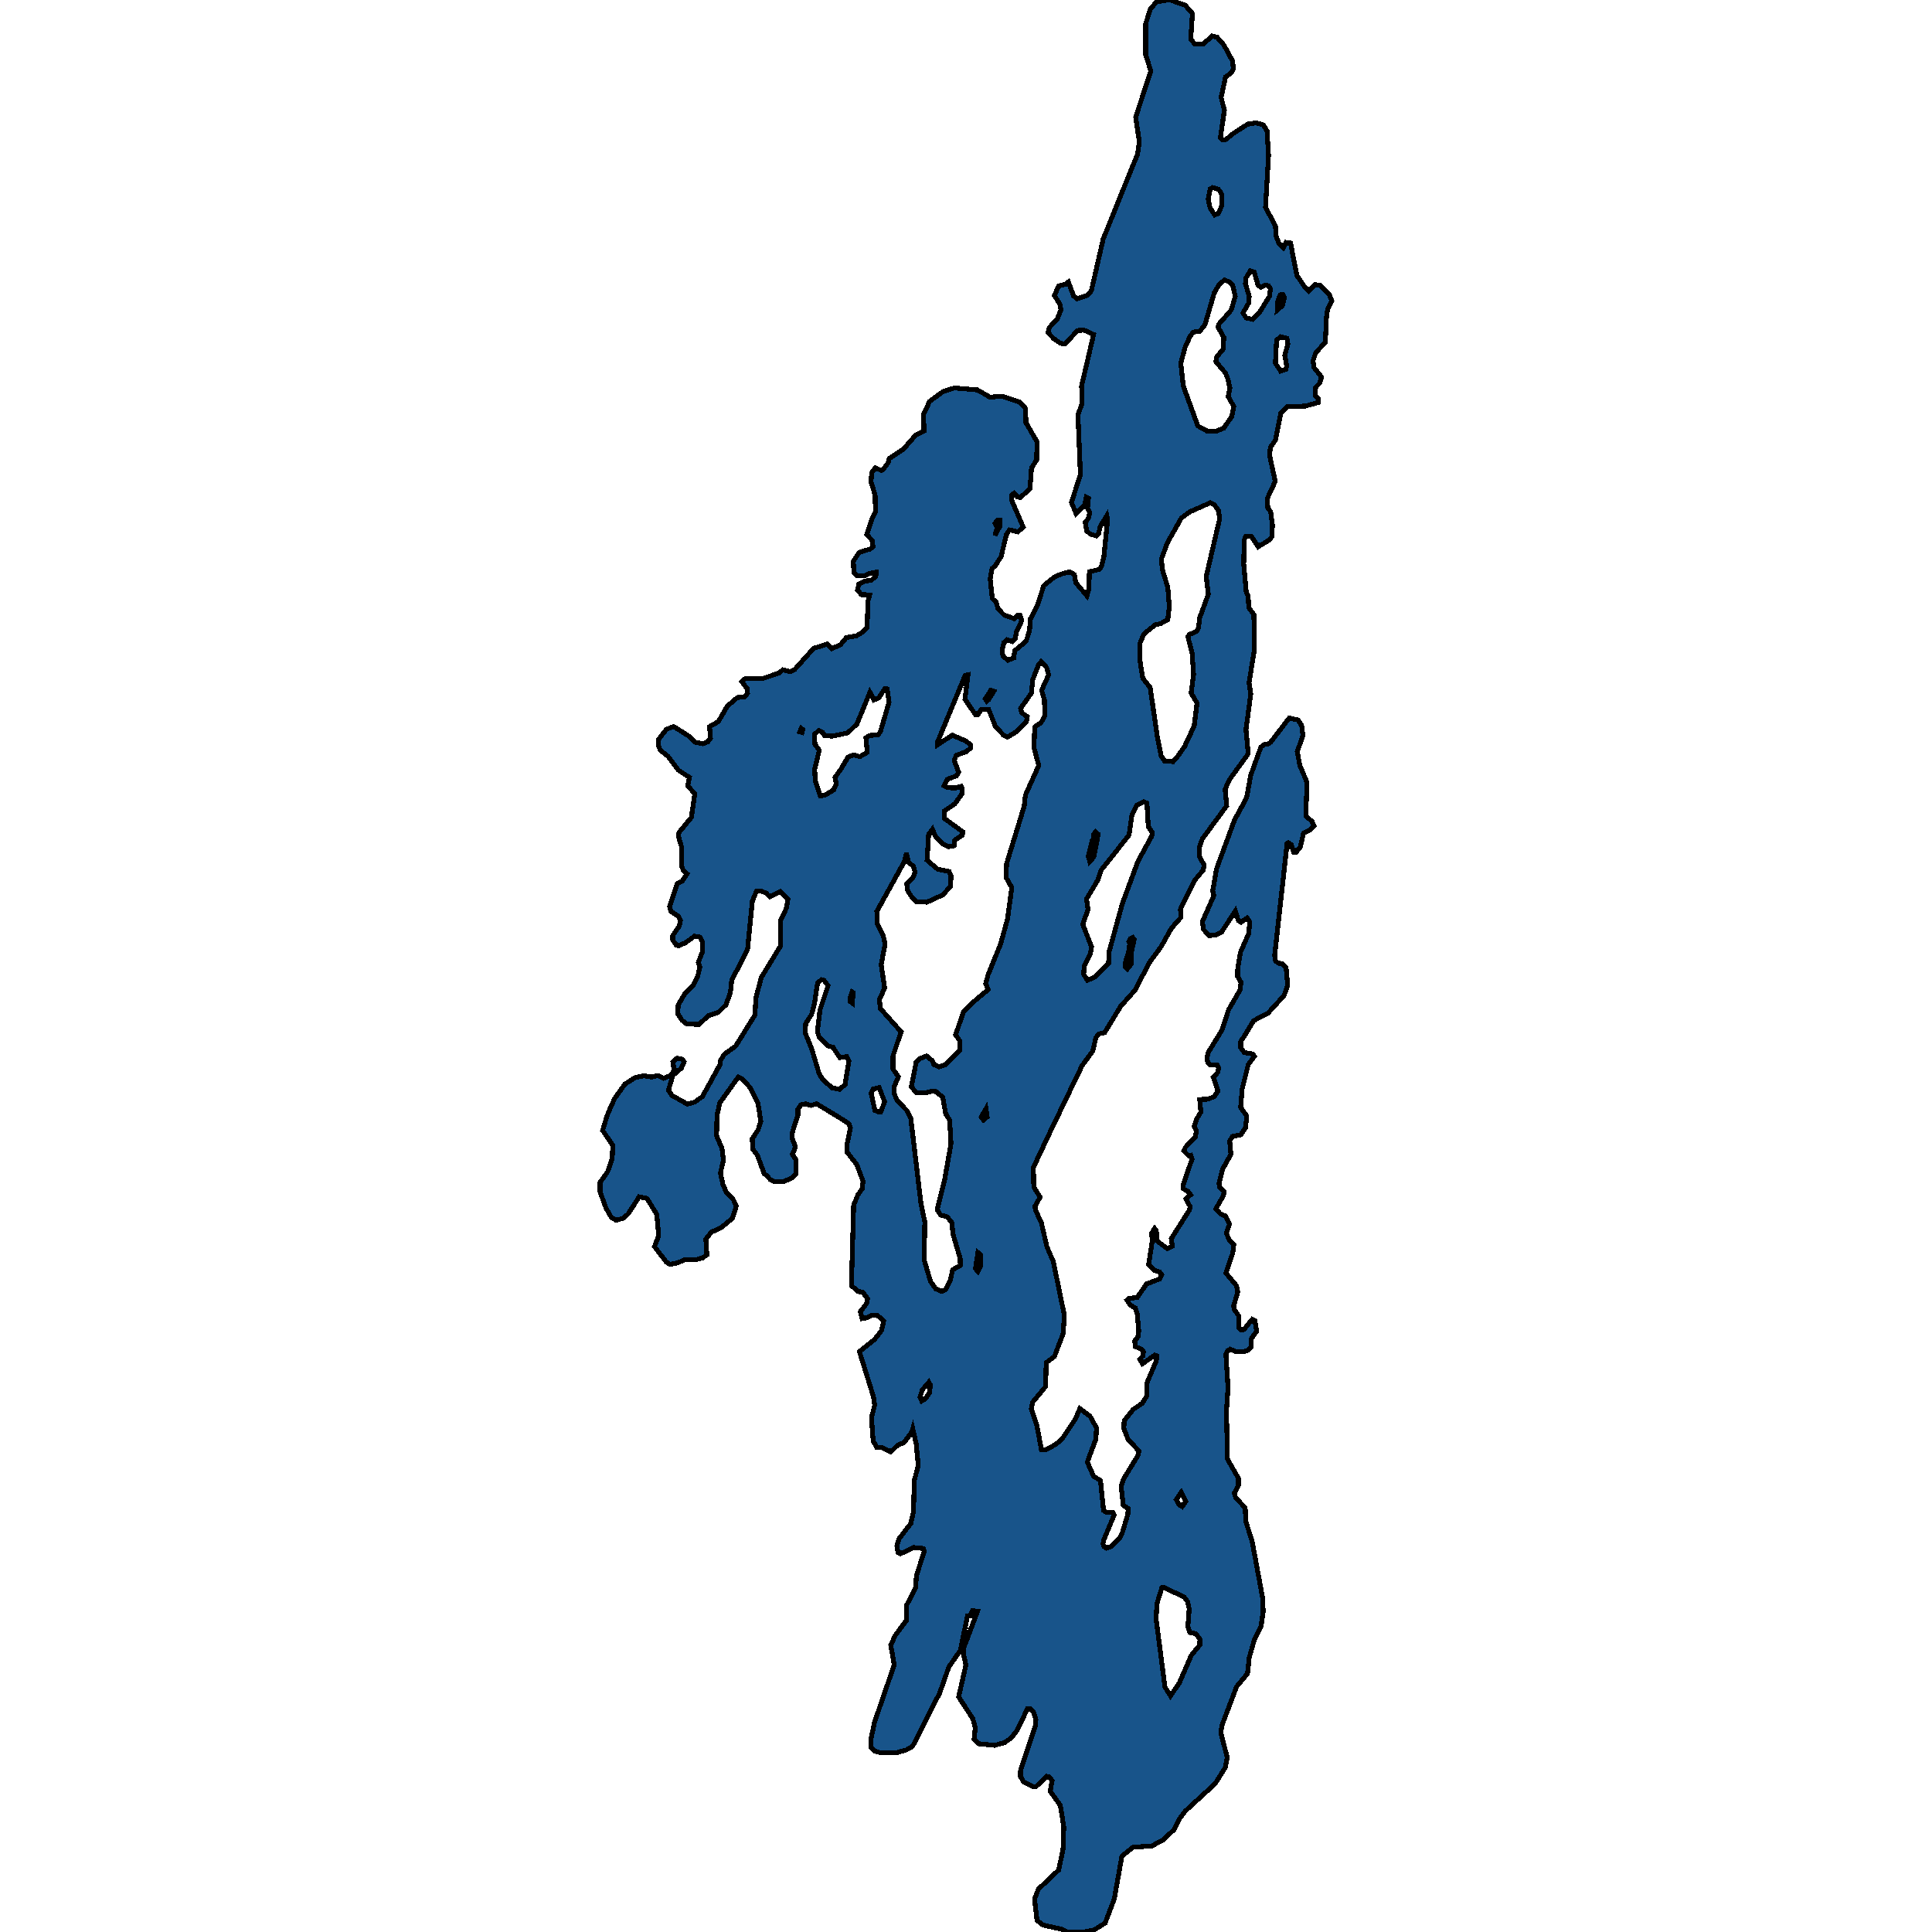<svg xmlns="http://www.w3.org/2000/svg" width="400" height="400"><path style="stroke: black; fill: #18548a; shape-rendering: crispEdges; stroke-width: 1px;" d="M247.321,9.093L249.142,9.093L250.963,7.452L251.992,7.725L253.377,9.298L255.198,12.648L255.356,14.22L254.842,15.177L253.734,15.929L252.823,20.167L253.496,22.834L252.665,28.576L253.179,28.986L253.892,28.849L255.04,27.824L258.325,25.705L259.988,25.431L261.531,25.841L262.323,27.072L262.64,32.131L262.006,42.931L264.065,46.759L264.183,48.878L264.856,50.518L265.688,51.27L266.242,50.177L267.192,50.313L268.498,57.012L270.081,59.336L270.992,60.225L272.219,58.926L273.248,59.063L275.227,60.977L275.742,62.344L274.871,63.984L274.633,65.693L274.396,70.887L272.417,73.006L271.862,74.647L272.021,76.082L273.604,78.064L273.248,79.294L272.337,80.251L272.298,81.96L272.971,82.507L272.931,83.327L270.24,84.078L266.558,84.215L265.213,85.445L264.065,91.118L263.035,92.622L262.838,94.194L264.025,99.661L262.402,103.146L262.481,105.128L263.075,105.948L263.431,108.614L263.392,110.937L262.956,111.689L260.502,113.192L259.038,111.006L257.929,111.006L257.613,111.757L257.494,116.746L258.008,122.486L258.404,123.375L258.563,125.835L259.592,127.202L259.711,131.507L259.631,134.992L258.602,141.347L258.958,143.67L257.969,151.05L258.444,156.038L254.486,161.504L253.654,163.417L253.971,166.833L248.944,173.666L248.271,175.579L248.311,177.219L249.3,179.132L249.102,180.157L247.44,182.138L245.065,186.784L244.392,188.287L244.511,189.927L242.532,192.181L240.434,195.939L237.98,199.286L234.971,205.025L232.003,208.372L228.717,213.769L227.569,214.042L226.896,214.794L226.263,217.595L224.046,220.601L217.397,234.399L213.953,241.708L214.032,245.738L215.338,247.856L214.27,249.769L214.428,250.657L215.576,253.047L216.763,258.17L218.07,261.175L220.365,272.308L220.128,276.065L218.307,280.846L216.605,282.143L216.486,287.061L213.834,290.271L213.517,291.637L214.705,295.256L215.615,300.173L216.407,300.173L218.545,299.081L219.89,297.92L222.661,293.754L223.572,291.637L225.669,293.207L227.015,295.598L226.896,297.92L225.115,302.7L226.421,305.637L227.846,306.525L228.48,312.739L229.034,313.08L230.34,313.08L230.696,313.627L228.519,318.817L228.361,319.636L228.559,320.183L229.074,320.524L229.944,320.251L231.844,318.339L232.28,317.588L233.507,313.49L233.586,312.329L232.557,311.646L232.121,307.686L232.596,306.251L235.723,301.13L235.763,300.378L233.546,297.988L232.676,295.734L232.755,294.164L234.575,291.842L236.475,290.544L237.386,289.11L237.465,286.31L239.405,281.734L239.484,280.709L239.088,280.573L236.515,282.348L235.961,281.392L236.594,280.777L236.753,279.89L236.357,279.343L235.05,278.797L234.932,277.636L235.644,276.68L235.763,275.519L235.446,271.967L235.05,270.806L233.982,270.191L233.348,269.167L233.784,268.825L235.446,268.62L237.386,265.82L240.077,264.795L240.513,263.907L240.117,263.361L239.009,263.019L237.821,261.79L238.573,256.872L238.415,255.37L239.048,254.345L239.405,254.823L239.603,256.941L241.661,258.511L242.73,257.965L242.492,256.462L246.213,250.588L246.411,249.837L245.54,248.198L246.49,247.378L245.936,246.626L244.907,246.08L244.907,245.465L246.807,239.932L246.529,239.181L246.054,239.249L245.104,238.293L245.421,237.542L247.479,235.356L247.717,234.058L247.242,233.238L247.717,231.735L248.627,230.232L248.39,227.637L250.132,227.568L251.398,227.022L252.19,225.861L251.2,223.06L252.111,222.035L252.309,221.079L251.992,220.464L250.488,220.464L250.052,219.986L249.894,219.098L250.092,218.005L253.021,213.223L254.367,209.056L256.742,204.957L256.94,203.385L256.227,202.156L256.267,200.379L256.821,197.168L258.523,193.274L258.761,190.883L258.206,190.063L256.94,190.951L256.386,190.61L255.752,188.628L252.942,192.933L251.596,193.616L250.329,193.684L249.182,192.454L248.944,190.815L251.319,185.417L251.081,184.461L251.873,179.883L255.594,169.771L258.088,165.194L258.958,160.479L261.056,154.671L261.769,154.124L262.56,153.988L263.035,153.714L266.915,148.658L268.735,149.068L269.487,150.161L269.765,152.28L268.577,155.628L269.131,158.497L270.596,161.982L270.358,168.951L271.625,170.045L272.06,171.001L271.15,171.889L269.883,172.504L269.21,175.374L268.379,176.399L267.825,176.399L267.35,174.896L266.717,174.486L266.479,174.622L265.608,182.548L263.906,197.783L264.104,198.945L264.658,199.423L265.49,199.491L266.281,200.379L266.598,204L265.846,206.118L262.481,209.807L259.552,211.31L257.454,214.794L256.9,215.545L256.861,216.843L257.613,217.936L259.394,218.21L259.711,218.688L258.444,220.396L257.177,225.451L256.861,229.276L258.127,231.052L257.89,233.443L256.9,234.946L255.159,235.287L254.604,236.244L254.842,238.976L253.14,242.05L252.388,244.987L252.467,245.807L253.456,246.695L253.298,247.514L251.715,250.315L252.704,251.34L253.694,251.749L254.565,253.457L253.892,255.301L254.486,256.667L255.436,257.692L255.238,259.399L253.813,263.566L255.99,266.161L256.267,267.527L255.396,270.396L255.554,271.147L256.425,272.377L256.465,274.904L256.94,275.382L257.573,275.245L259.275,273.128L259.79,273.401L260.186,275.587L259.077,277.158L259.077,278.797L258.523,279.48L257.375,279.89L256.069,279.89L254.684,279.343L254.209,279.616L253.813,280.436L254.248,287.197L253.931,292.183L254.129,302.086L256.386,306.047L256.425,307.549L255.554,309.12L255.831,310.076L257.811,312.193L257.929,314.993L259.236,319.09L261.413,330.835L261.531,333.635L261.096,336.64L259.75,339.303L258.642,343.195L258.286,346.472L256.029,349.204L253.021,357.124L252.744,358.694L254.09,363.884L253.694,365.932L251.596,369.277L245.421,374.944L244.273,376.446L243.125,378.768L240.75,380.952L238.494,382.181L234.575,382.454L232.28,384.298L230.696,393.173L228.796,398.157L226.501,399.59L224.363,400L220.999,400L219.93,399.454L215.932,398.566L214.705,397.611L214.19,393.173L214.982,391.125L219.178,387.165L220.088,382.932L220.247,378.29L219.534,373.784L217.436,370.848L217.832,368.663L217.238,367.912L216.724,367.775L214.507,369.892L213.874,369.892L211.934,368.936L211.261,367.775L211.301,366.478L214.309,357.534L214.467,356.032L213.992,354.529L213.201,353.71L212.765,353.71L210.509,358.353L209.322,359.855L207.936,360.811L205.918,361.357L202.632,361.016L201.682,360.06L201.92,357.739L201.405,355.827L198.476,351.32L199.98,344.697L199.466,342.375L199.545,341.146L202.395,333.567L201.326,333.498L200.811,334.523L200.297,334.591L198.832,341.693L196.457,345.107L194.557,350.501L188.937,361.562L187.63,362.313L185.651,362.859L182.208,362.859L181.02,362.518L180.268,361.767L180.308,360.128L181.06,356.578L185.137,344.697L184.424,340.6L185.374,338.551L187.67,335.479L187.71,332.338L189.57,328.65L189.728,326.26L191.351,321.207L191.153,320.592L189.174,320.387L186.443,321.685L185.928,321.412L185.691,320.046L186.166,318.544L188.58,315.402L189.135,312.944L189.293,306.525L190.124,303.383L189.689,298.944L188.976,295.803L188.739,296.554L187.155,298.671L185.849,299.217L184.424,300.583L182.643,299.695L181.495,299.627L180.783,298.329L180.426,293.549L181.099,290.885L180.822,289.11L177.933,279.821L181.099,277.294L182.524,275.45L182.96,273.47L181.614,272.308L180.466,272.308L179.397,272.855L178.487,272.991L178.131,271.557L179.397,269.918L179.635,268.893L178.606,267.527L177.656,267.391L176.27,266.161L176.31,264.795L176.745,249.495L177.616,247.378L178.487,246.148L178.685,244.577L177.378,241.094L175.399,238.566L175.32,237.132L176.072,233.511L175.795,232.692L174.37,231.735L169.066,228.525L167.879,228.866L166.81,228.525L165.82,228.73L165.187,229.686L165.187,230.916L164.079,234.331L163.96,235.561L164.672,237.405L164.395,238.225L164.039,238.976L164.831,240.137L164.791,243.006L163.96,243.894L162.337,244.577L160.318,244.646L159.487,244.236L158.695,243.348L158.22,243.006L156.835,239.249L155.806,237.815L155.766,235.766L156.993,233.853L157.508,232.145L156.954,228.525L155.37,225.246L153.629,223.333L152.837,222.992L149.037,228.32L148.444,230.916L148.364,235.151L149.473,237.747L149.789,240.137L149.156,242.87L149.671,245.192L150.343,246.763L151.848,248.402L152.441,249.7L151.65,252.228L149.354,254.14L147.296,255.096L146.148,256.531L146.346,259.809L145.475,260.424L144.248,260.765L141.675,260.834L140.329,261.449L138.667,261.79L137.915,261.244L135.5,258.102L136.371,255.848L135.975,251.408L133.956,248.129L132.333,247.788L130.038,251.34L129.008,252.228L127.544,252.637L126.594,252.091L125.486,250.178L124.258,246.831L124.258,244.782L125.802,242.596L126.752,239.864L126.871,237.132L124.773,234.058L125.644,231.121L126.515,229.003L127.306,227.363L129.404,224.426L131.581,223.06L133.363,222.718L134.906,222.992L136.054,222.718L136.45,222.787L137.36,223.265L138.746,222.718L139.735,221.489L139.498,221.079L139.3,219.849L140.171,219.098L141.279,219.303L141.635,219.849L141.081,221.147L139.3,222.65L138.39,225.724L139.142,226.817L142.308,228.593L143.812,228.183L145.435,227.022L149.037,220.464L149.196,219.508L149.948,218.278L152.323,216.57L155.41,211.583L156.32,210.149L156.479,206.664L157.627,202.361L161.625,195.802L161.545,190.746L162.852,187.945L163.129,186.169L161.545,184.597L159.368,185.691L158.577,184.871L157.468,184.461L156.637,184.461L155.766,186.579L154.777,196.553L151.491,202.975L151.214,205.571L150.541,207.348L150.304,208.031L148.721,209.602L146.662,210.285L144.683,212.13L142.071,211.925L141.2,211.242L140.329,209.875L140.408,208.099L141.675,205.913L143.456,204.068L144.446,202.156L144.921,200.174L144.564,199.286L145.435,197.032L145.475,195.05L144.921,194.026L143.812,193.821L141.912,195.187L140.527,195.802L140.012,195.665L139.26,194.572L139.3,193.684L140.646,191.703L140.883,190.541L140.487,189.722L138.904,188.697L138.627,187.672L140.21,182.958L141.239,182.411L142.269,180.908L141.437,180.157L141.16,179.337L141.081,175.237L140.448,173.119L140.567,172.368L143.139,169.225L143.852,164.305L142.387,162.734L142.744,160.957L140.448,159.454L138.31,156.584L136.727,155.354L136.292,154.329L136.331,153.1L137.994,150.981L139.498,150.435L142.862,152.553L143.892,153.646L145.554,153.988L146.544,153.578L147.098,152.826L146.9,150.435L148.721,149.41L150.581,146.198L152.639,144.422L154.183,144.285L154.777,143.533L154.698,142.577L153.589,141.142L154.262,140.527L157.785,140.527L161.229,139.365L162.1,138.682L163.643,139.092L164.475,138.682L168.433,134.24L171.283,133.352L172.154,134.308L174.014,133.488L175.241,131.985L177.299,131.643L178.685,130.823L179.516,129.867L179.714,124.4L180.07,123.17L178.328,123.101L177.537,122.145L177.814,120.915L179.001,120.3L180.387,120.163L181.337,119.275L181.376,118.454L179.793,118.796L179.001,119.206L177.378,119.138L176.785,118.523L176.666,116.199L177.893,114.354L180.149,113.671L180.743,113.192L180.585,111.894L179.437,110.664L180.664,107.11L181.258,105.948L181.178,102.463L180.347,99.798L180.466,97.884L181.218,96.859L182.485,97.406L182.841,97.201L183.87,95.834L184.108,94.945L187.076,92.963L189.57,90.093L191.312,89.204L191.193,85.855L192.459,83.122L195.23,81.071L197.605,80.319L202.355,80.729L204.968,82.233L207.461,82.028L211.103,83.258L212.33,84.557L212.409,87.496L214.705,91.46L214.626,95.219L213.557,96.927L213.24,101.233L211.222,103.01L210.628,102.873L209.955,102.121L209.48,102.463L209.48,103.625L211.855,109.16L210.707,110.117L209.005,109.707L208.372,110.664L207.263,115.243L206.076,117.088L205.403,117.703L205.007,119.821L205.443,123.921L206.234,124.673L206.63,126.04L207.897,127.338L209.995,128.09L210.786,127.338L211.222,127.407L211.538,128.5L210.39,130.96L210.232,132.122L209.559,132.805L208.49,132.463L207.857,133.01L207.461,134.718L207.659,135.812L208.688,136.7L209.876,136.222L210.113,134.718L212.449,132.737L213.161,130.55L213.32,128.158L214.824,125.288L216.09,121.256L218.267,119.48L219.692,118.864L221.474,118.386L222.424,118.933L222.74,120.641L225.036,123.375L225.432,122.008L225.551,118.386L227.49,117.908L228.005,117.361L228.559,115.174L229.311,107.589L229.153,106.768L227.767,109.024L227.49,110.39L226.976,110.937L225.749,110.596L224.996,109.912L224.68,108.135L225.313,107.384L225.63,106.085L225.155,105.128L225.353,103.146L224.917,102.941L224.521,104.582L222.78,106.29L221.83,104.035L223.69,98.226L223.176,85.855L224.046,83.532L223.928,79.909L226.421,69.247L224.442,68.358L223.097,68.427L220.484,71.229L219.613,71.092L218.188,70.136L216.961,68.837L217.238,67.812L218.861,66.103L219.653,64.189L219.455,63.027L218.307,61.182L219.178,59.199L220.563,58.858L221.197,58.379L222.265,61.25L222.978,61.865L225.036,61.182L225.946,60.225L228.401,49.493L234.14,35.275L235.525,31.925L235.882,29.328L235.13,24.269L238.257,14.698L237.188,11.28L237.188,4.922L238.217,1.778L239.444,0.41L241.305,0.068L242.294,0L245.382,1.094L246.886,2.803L246.529,8.067ZM216.684,138.203L215.576,136.973L215.061,137.52L213.834,140.663L213.517,143.533L211.301,146.677L211.538,147.565L212.686,148.385L212.528,149.341L210.272,151.596L208.57,152.621L207.778,152.211L206.076,150.366L204.691,146.881L203.107,146.95L202.474,147.975L201.959,147.975L199.782,144.763L200.416,139.707L199.822,139.843L194.122,153.578L194.122,154.193L197.17,152.211L199.861,153.373L200.97,154.193L200.93,154.876L200.059,155.628L197.961,156.379L197.566,157.473L198.476,159.864L198.041,160.616L196.101,161.367L195.468,162.665L196.259,163.075L197.803,163.144L198.991,162.802L199.228,163.349L199.149,164.374L197.684,166.423L195.507,167.927L195.507,169.43L199.347,172.231L199.228,172.914L197.684,173.939L197.526,175.101L196.418,175.306L195.27,174.759L193.726,173.256L193.053,171.684L192.262,172.778L191.945,178.107L194.122,179.952L196.497,180.43L196.893,181.25L196.814,183.504L195.191,185.281L191.905,186.784L189.768,186.715L188.937,185.964L187.947,184.461L187.749,183.026L188.976,181.796L189.451,180.566L189.095,179.337L188.066,178.517L187.67,176.604L187.314,178.244L181.535,188.697L181.653,191.361L182.841,193.616L183.237,195.46L182.445,199.764L183.158,204.547L182.089,206.938L182.247,208.782L186.562,213.633L184.86,218.688L184.899,221.352L186.008,222.923L185.176,224.836L185.097,226.407L185.81,227.91L187.789,229.959L188.541,231.394L189.055,235.561L190.678,249.222L191.47,252.979L191.351,260.902L192.657,265.342L193.766,266.844L194.914,267.391L195.824,266.981L196.695,265.205L197.249,262.883L198.832,261.995L198.793,260.561L197.289,255.438L197.091,253.184L196.141,251.954L194.716,251.544L194.043,250.452L195.587,244.167L196.893,236.79L196.616,231.94L195.784,230.574L195.191,227.159L193.766,225.997L192.855,225.929L191.668,226.27L189.728,226.27L188.699,224.973L189.689,219.849L190.48,219.166L191.826,218.62L193.053,219.644L193.33,220.396L194.439,220.874L195.705,220.464L196.457,219.713L198.674,217.526L198.753,215.545L197.843,214.247L199.466,209.534L201.484,207.484L204.572,204.888L204.097,203.659L204.572,201.814L207.184,195.392L208.609,190.2L209.48,183.778L208.293,181.66L208.411,178.79L212.053,166.902L212.29,164.647L215.061,158.497L214.072,154.808L214.23,150.503L215.536,149.615L216.288,148.248L216.249,144.968L215.655,142.918L217.12,139.707ZM246.371,105.948L244.59,107.247L241.7,112.372L240.434,115.789L240.711,118.113L241.78,121.598L242.096,125.561L241.78,128.295L240.275,129.115L239.128,129.388L236.832,131.233L236.04,133.147L235.961,136.427L236.594,140.39L238.138,142.372L239.642,152.758L240.394,156.448L241.107,157.541L242.888,157.678L243.64,156.858L245.263,154.534L247.242,150.298L247.836,145.583L246.609,143.465L247.123,139.638L246.807,135.197L245.936,131.848L246.252,131.37L247.796,130.687L248.152,129.867L248.39,127.885L250.171,123.033L249.736,119.343L252.506,107.452L252.309,105.743L251.359,104.445L250.567,104.103ZM254.406,58.311L253.496,57.969L252.348,58.994L251.398,60.635L249.459,67.265L248.39,68.563L247.084,68.769L246.411,69.589L245.382,71.844L244.471,75.193L244.986,79.909L247.994,88.179L249.973,89.273L251.754,89.273L253.338,88.658L255.04,86.197L255.436,84.147L254.288,82.096L254.644,80.388L254.248,78.542L253.734,77.244L251.715,74.852L251.913,73.895L253.259,72.254L253.377,69.862L252.19,67.743L252.388,67.06L254.921,64.189L255.752,61.318L255.198,59.063ZM234.378,168.61L233.744,172.914L227.965,180.157L227.332,182.138L224.957,186.101L225.274,188.287L224.165,191.361L225.986,196.007L225.749,197.51L224.482,199.969L224.363,201.746L225.155,202.975L226.738,202.224L229.509,199.491L229.667,196.895L232.359,187.125L235.605,178.312L238.455,173.119L238.573,172.368L237.742,171.138L237.465,166.287L236.792,166.013L235.367,166.697ZM172.589,163.554L173.143,162.324L172.866,160.957L174.093,159.249L175.597,156.721L176.745,156.311L178.012,156.653L179.556,155.764L179.278,152.758L179.991,152.28L181.733,152.143L182.247,151.596L184.068,145.378L183.672,142.645L183.197,142.577L181.93,144.49L180.941,144.9L180.11,143.328L177.418,149.888L175.518,151.733L172.272,152.416L170.689,152.28L170.293,151.596L169.502,151.255L168.67,152.006L168.71,154.056L169.62,155.354L168.67,159.249L168.789,161.572L169.818,164.784L170.768,164.647ZM239.523,332.064L239.365,335.206L241.186,349.272L242.334,351.115L244.155,348.452L246.648,342.717L248.39,340.6L248.429,339.371L247.559,338.21L246.371,338.005L245.936,336.776L246.213,333.089L245.857,331.586L245.144,330.63L240.909,328.65L240.552,328.718ZM173.816,225.519L174.964,224.563L175.756,219.644L175.32,218.756L173.856,218.961L172.47,216.843L171.362,216.502L169.62,214.794L169.224,213.564L169.779,209.056L171.441,204.068L170.61,202.975L170.056,202.839L169.264,203.522L168.631,207.758L168.037,210.012L166.81,211.925L166.691,213.838L167.997,216.98L169.581,222.24L170.254,223.401L172.272,225.246ZM257.969,57.559L257.85,58.721L258.642,61.387L258.523,62.754L257.336,64.804L258.008,65.829L259.275,66.103L260.858,64.531L262.798,61.387L263.035,59.883L262.679,59.199L261.967,58.994L261.017,59.473L260.463,59.063L259.671,56.329L258.879,56.055ZM264.065,75.193L265.133,76.834L266.202,76.492L266.4,75.808L266.004,73.553L266.637,71.229L266.44,70.067L265.173,69.725L264.302,70.409ZM250.527,42.999L251.477,44.503L252.229,44.23L252.981,42.521L252.981,40.333L252.625,39.582L252.229,39.171L251.042,38.83L250.567,39.103L250.132,41.222ZM183.158,228.115L182.01,225.177L180.822,225.451L180.347,226.27L181.139,229.891L181.693,230.164L182.366,230.164ZM227.371,172.709L226.817,172.231L226.382,172.846L226.421,173.598L226.144,174.007L225.313,177.219L225.63,178.38L226.461,177.424ZM232.992,200.174L233.428,200.584L234.18,199.628L234.18,197.442L234.813,194.504L234.496,194.094L233.982,194.367L233.705,194.914L233.903,195.392L233.744,196.758L232.953,199.423ZM190.48,289.246L190.837,290.066L191.668,289.519L192.42,288.358L192.657,286.788L192.301,286.173L190.955,287.744ZM245.5,310.895L244.55,308.983L243.521,310.485L244.075,311.51L244.748,311.92ZM264.579,62.275L264.46,64.189L265.49,63.3L265.925,61.523L265.608,60.977L265.054,61.045ZM201.959,262.678L202.474,263.224L202.988,262.132L203.028,259.809L202.474,259.331ZM203.978,144.695L204.295,145.173L204.651,144.9L205.759,143.123L205.126,142.918ZM203.147,231.257L203.622,231.872L204.374,231.257L204.136,229.549ZM205.997,110.869L206.947,109.092L206.986,107.725L206.472,107.725L205.997,108.34L206.472,109.16ZM176.072,207.416L176.468,207.689L176.626,205.503L176.428,205.366L175.993,206.733ZM166.058,151.665L166.216,151.05L165.899,150.776L165.583,151.528Z"></path></svg>